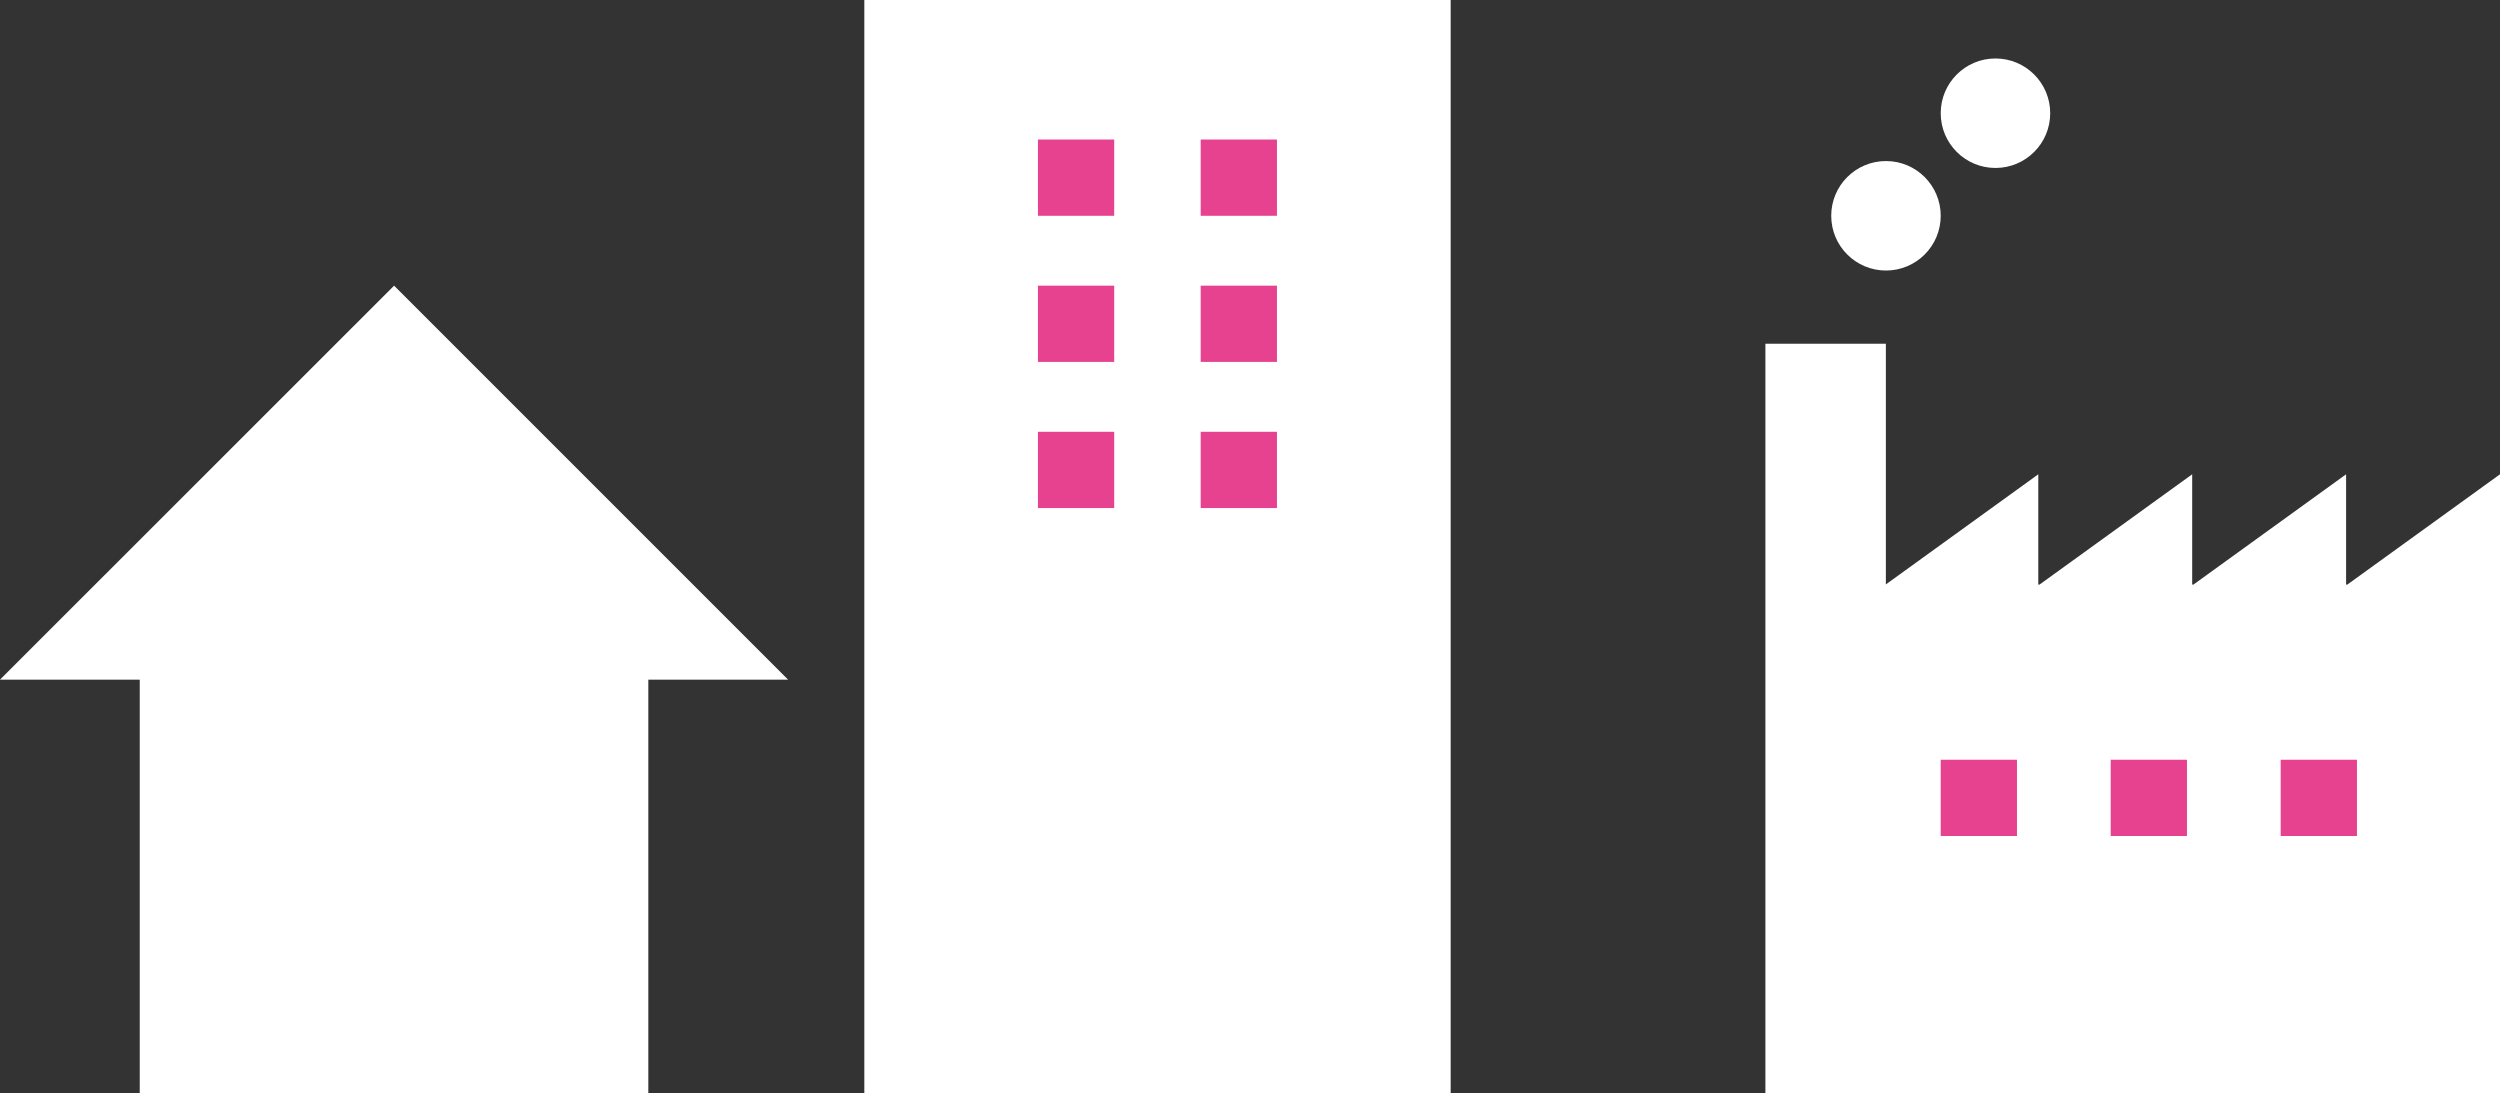<svg xmlns="http://www.w3.org/2000/svg" viewBox="0 0 234.72 102.64"><rect x="0" y="0" width="234.72" height="102.64" fill="#333333" stroke="none"/><defs><style>.cls-1{fill:#fff;}.cls-2{fill:#e64290;}</style></defs><g id="レイヤー_2" data-name="レイヤー 2"><g id="デザイン"><polygon class="cls-1" points="220.38 54.89 220.27 54.89 220.27 44.53 205.93 54.89 205.82 54.89 205.82 44.53 191.48 54.89 191.37 54.89 191.37 44.53 177.06 54.87 177.06 32.27 165.75 32.27 165.75 102.64 171.41 102.64 177.06 102.64 234.72 102.64 234.72 56.67 234.72 54.89 234.72 44.53 220.38 54.89"/><circle class="cls-1" cx="177.07" cy="20.26" r="5.14"/><circle class="cls-1" cx="187.35" cy="10.63" r="5.14"/><polygon class="cls-1" points="73.99 63.81 37 26.82 0 63.81 13.12 63.81 13.12 102.64 60.87 102.64 60.87 63.81 73.99 63.81"/><rect class="cls-1" x="81.15" width="55.05" height="102.64"/><rect class="cls-2" x="97.45" y="13.1" width="7.16" height="7.16"/><rect class="cls-2" x="112.73" y="13.1" width="7.16" height="7.16"/><rect class="cls-2" x="97.45" y="26.82" width="7.16" height="7.16"/><rect class="cls-2" x="182.21" y="71.33" width="7.16" height="7.16"/><rect class="cls-2" x="198.17" y="71.33" width="7.16" height="7.16"/><rect class="cls-2" x="214.13" y="71.33" width="7.16" height="7.16"/><rect class="cls-2" x="112.73" y="26.82" width="7.16" height="7.16"/><rect class="cls-2" x="97.45" y="40.54" width="7.16" height="7.16"/><rect class="cls-2" x="112.73" y="40.54" width="7.16" height="7.16"/></g></g></svg>